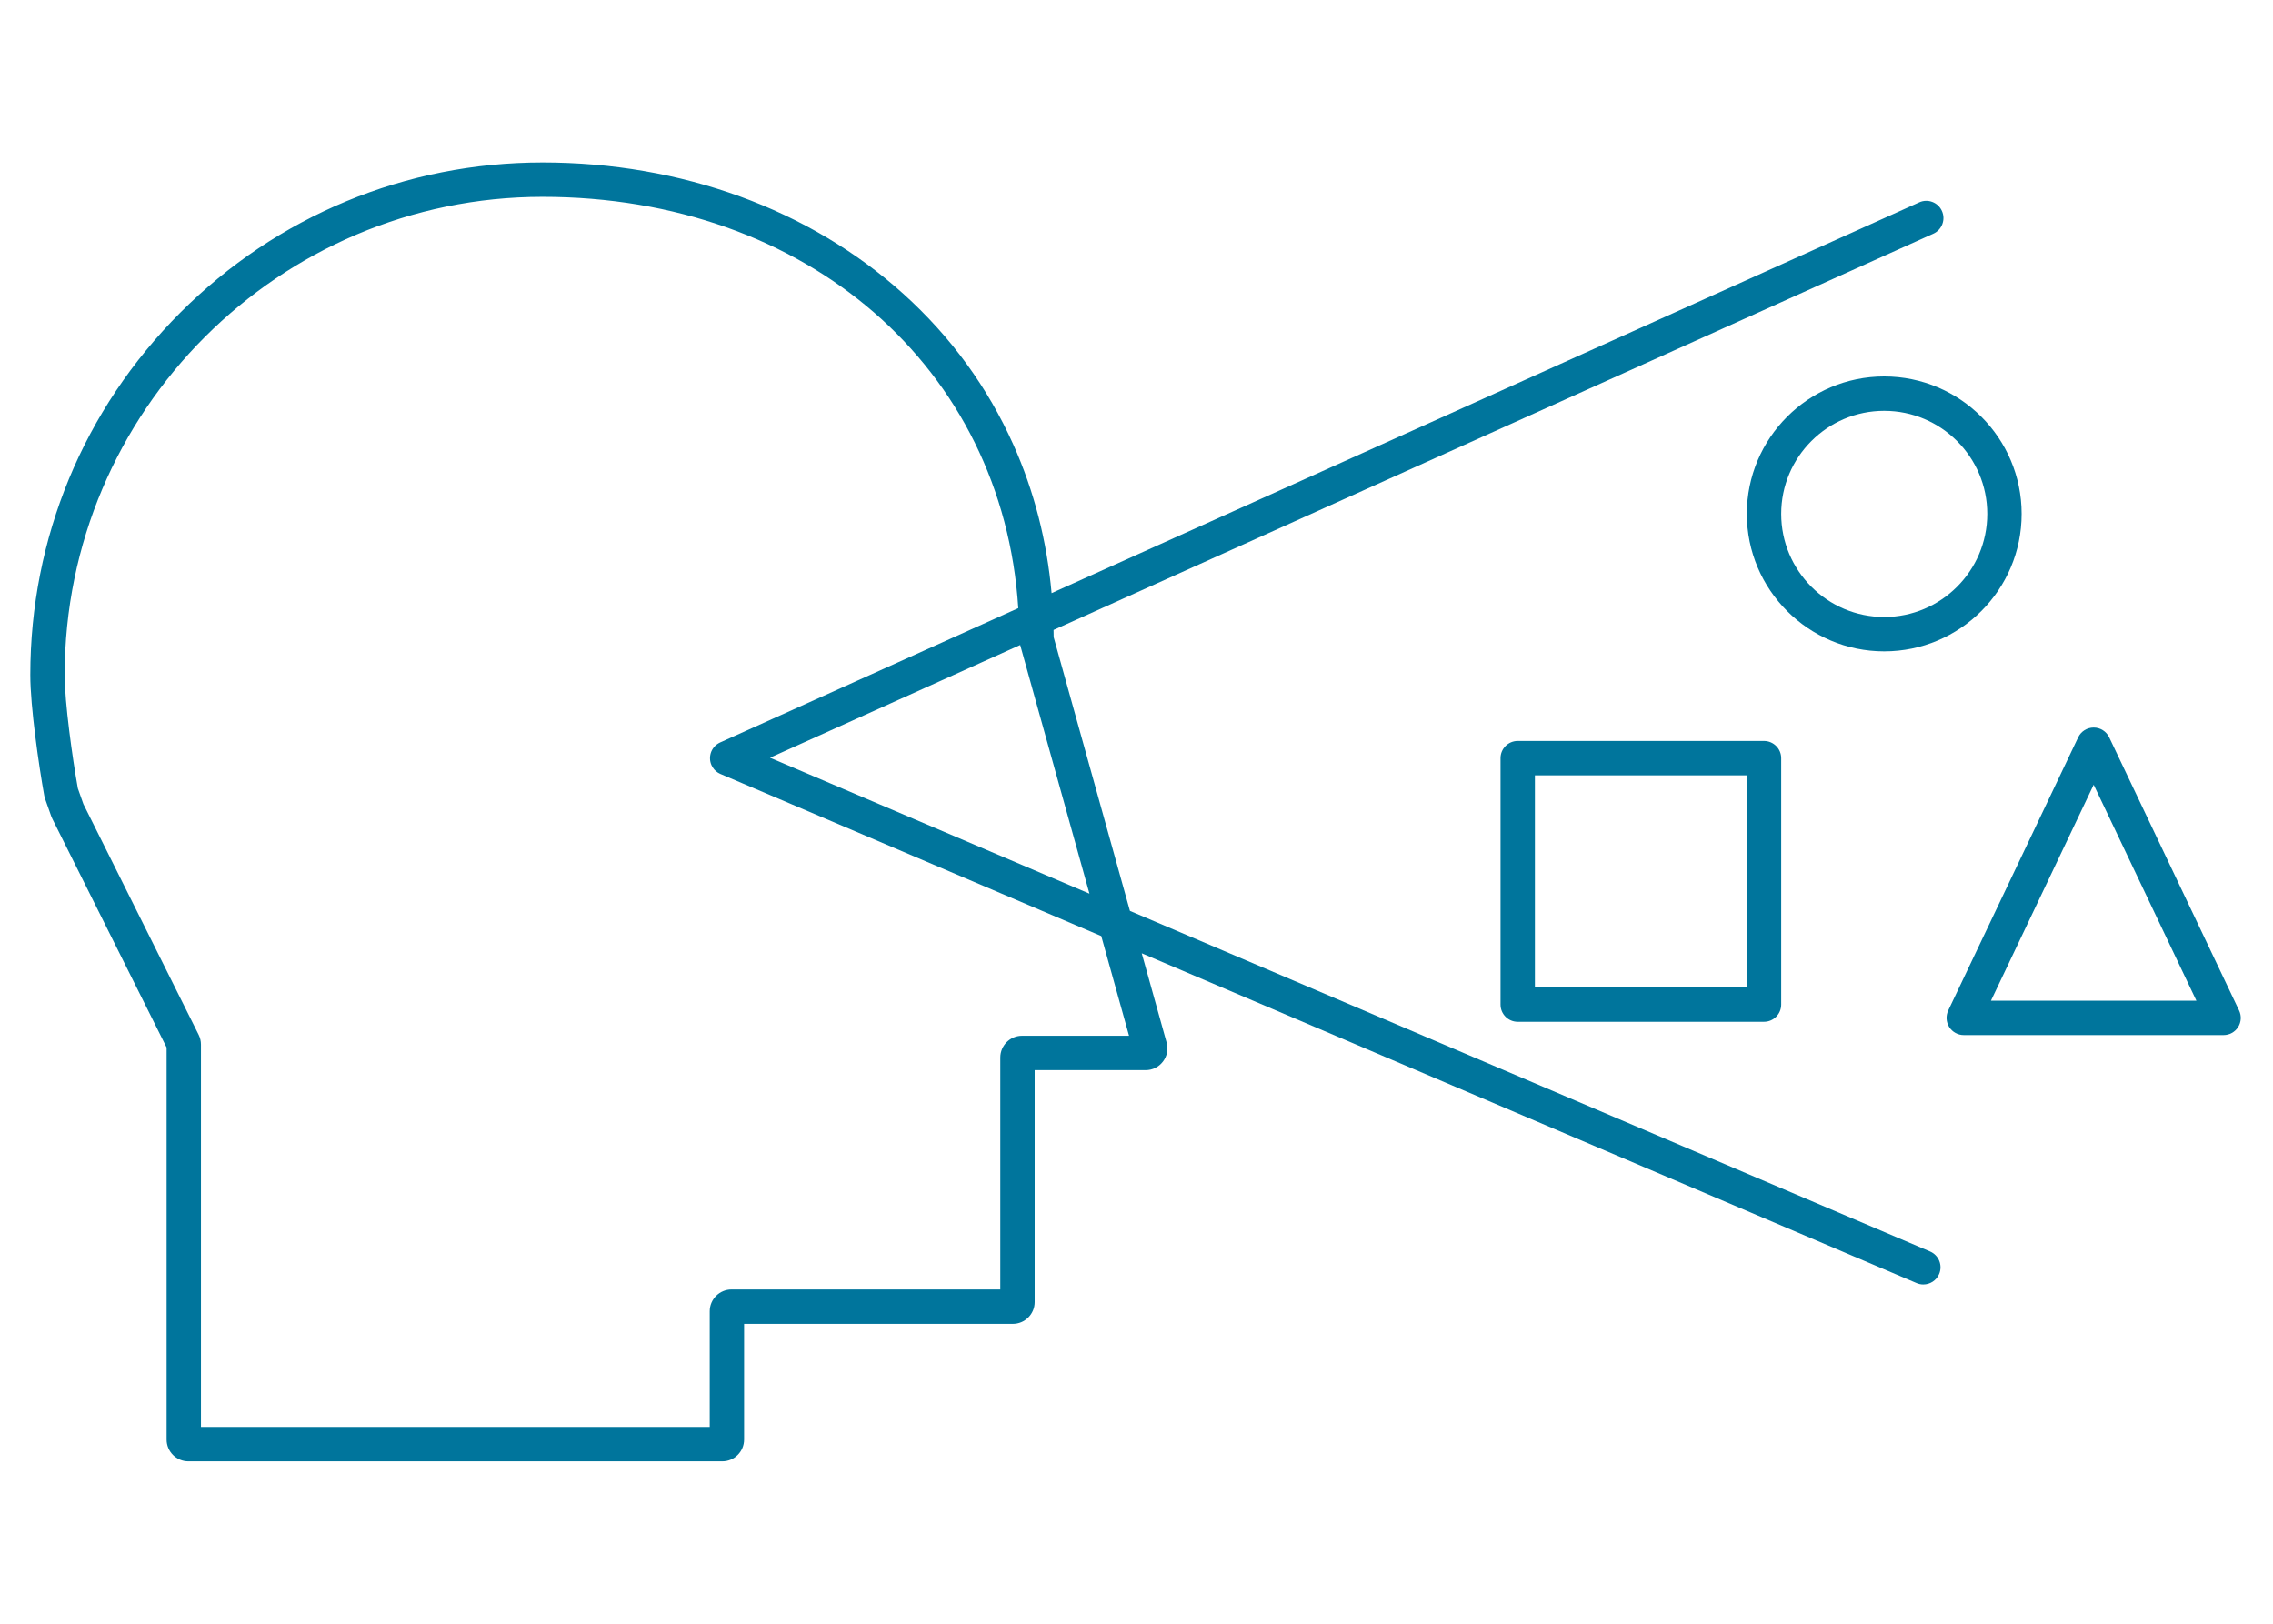 <svg xmlns="http://www.w3.org/2000/svg" xmlns:xlink="http://www.w3.org/1999/xlink" width="700" zoomAndPan="magnify" viewBox="0 0 525 375" height="500" preserveAspectRatio="xMidYMid meet" version="1.0"><defs><clipPath id="id1"><path d="M 7 37.52 L 448.895 37.52 L 448.895 337.488 L 7 337.488 Z M 7 37.52 " clip-rule="nonzero"/></clipPath><clipPath id="id2"><path d="M 449 168 L 517.75 168 L 517.75 240 L 449 240 Z M 449 168 " clip-rule="nonzero"/></clipPath></defs><rect x="-52.5" width="630" fill="#ffffff" y="-37.5" height="450" fill-opacity="1"/><rect x="-52.5" width="630" fill="#ffffff" y="-37.5" height="450" fill-opacity="1"/><rect x="-52.5" width="630" fill="#ffffff" y="-37.5" height="450" fill-opacity="1"/><g clip-path="url(#id1)"><path fill="#00759c" d="M 19.266 185.703 L 17.988 182.09 C 16.707 174.941 14.938 162.246 14.938 155.883 C 14.938 94.996 64.449 45.457 125.309 45.457 C 186.527 45.457 231.633 84.988 235.199 140.449 L 166.328 171.469 C 166.301 171.484 166.273 171.5 166.246 171.512 C 166.176 171.547 166.105 171.582 166.035 171.621 C 165.988 171.648 165.941 171.676 165.895 171.703 C 165.832 171.742 165.77 171.781 165.707 171.824 C 165.66 171.855 165.613 171.891 165.566 171.926 C 165.512 171.969 165.457 172.012 165.402 172.059 C 165.355 172.094 165.312 172.137 165.266 172.176 C 165.215 172.223 165.168 172.27 165.117 172.32 C 165.078 172.363 165.035 172.406 164.996 172.453 C 164.949 172.504 164.906 172.555 164.863 172.609 C 164.824 172.656 164.789 172.707 164.754 172.754 C 164.711 172.809 164.676 172.863 164.637 172.922 C 164.602 172.977 164.566 173.031 164.535 173.086 C 164.504 173.141 164.473 173.195 164.445 173.25 C 164.41 173.316 164.379 173.379 164.352 173.441 C 164.336 173.473 164.32 173.504 164.305 173.535 C 164.297 173.562 164.289 173.586 164.277 173.609 C 164.254 173.672 164.23 173.738 164.207 173.805 C 164.188 173.863 164.164 173.926 164.148 173.988 C 164.129 174.047 164.117 174.105 164.102 174.168 C 164.086 174.234 164.07 174.301 164.059 174.371 C 164.047 174.426 164.039 174.484 164.031 174.539 C 164.02 174.609 164.012 174.68 164.004 174.754 C 164 174.812 163.996 174.867 163.996 174.926 C 163.992 174.996 163.988 175.066 163.992 175.133 C 163.992 175.195 163.996 175.258 164 175.32 C 164.004 175.387 164.004 175.453 164.012 175.516 C 164.02 175.582 164.031 175.645 164.039 175.707 C 164.051 175.773 164.062 175.836 164.074 175.898 C 164.086 175.961 164.102 176.02 164.117 176.082 C 164.137 176.148 164.152 176.215 164.172 176.281 C 164.191 176.336 164.211 176.391 164.23 176.445 C 164.258 176.516 164.281 176.586 164.312 176.656 C 164.324 176.676 164.328 176.699 164.34 176.719 C 164.348 176.738 164.359 176.754 164.367 176.773 C 164.441 176.934 164.523 177.086 164.617 177.234 C 164.621 177.234 164.621 177.242 164.625 177.246 C 164.715 177.391 164.82 177.523 164.934 177.656 C 164.961 177.688 164.988 177.719 165.016 177.754 C 165.125 177.871 165.242 177.988 165.363 178.094 C 165.371 178.102 165.375 178.105 165.379 178.109 C 165.504 178.219 165.645 178.316 165.785 178.41 C 165.82 178.434 165.859 178.457 165.895 178.477 C 166.012 178.547 166.129 178.613 166.25 178.668 C 166.285 178.688 166.32 178.703 166.355 178.719 C 166.371 178.727 166.387 178.734 166.402 178.742 L 254.363 216.18 L 260.777 239.203 L 236.07 239.203 C 233.297 239.203 231.043 241.461 231.043 244.234 L 231.043 297.805 L 168.953 297.805 C 166.184 297.805 163.926 300.062 163.926 302.836 L 163.926 329.551 L 46.418 329.551 L 46.418 241.227 C 46.418 240.449 46.234 239.672 45.887 238.977 Z M 251.637 206.391 L 177.852 174.988 L 235.637 148.961 Z M 43.512 337.488 L 166.836 337.488 C 169.609 337.488 171.863 335.234 171.863 332.461 L 171.863 305.746 L 233.953 305.746 C 236.723 305.746 238.98 303.488 238.98 300.715 L 238.98 247.145 L 264.609 247.145 C 266.199 247.145 267.656 246.422 268.613 245.156 C 269.574 243.895 269.879 242.293 269.453 240.766 L 263.711 220.16 L 442.68 296.328 C 443.188 296.547 443.715 296.648 444.23 296.648 C 445.773 296.648 447.242 295.742 447.887 294.23 C 448.742 292.211 447.805 289.883 445.785 289.023 L 260.984 210.371 L 243.371 147.156 C 243.371 146.598 243.352 146.047 243.344 145.488 L 446.543 53.969 C 448.543 53.066 449.434 50.719 448.531 48.719 C 447.633 46.719 445.285 45.828 443.285 46.73 L 242.891 136.984 C 241.809 124.93 238.863 113.445 234.078 102.73 C 228.164 89.48 219.625 77.762 208.695 67.895 C 186.996 48.309 157.383 37.52 125.309 37.52 C 93.707 37.52 63.996 49.828 41.652 72.188 C 19.305 94.543 7 124.266 7 155.883 C 7 163.195 8.977 176.848 10.219 183.727 C 10.27 183.992 10.336 184.258 10.426 184.508 L 11.844 188.531 C 11.914 188.727 11.996 188.918 12.086 189.094 L 38.484 241.914 L 38.484 332.461 C 38.484 335.234 40.738 337.488 43.512 337.488 " fill-opacity="1" fill-rule="nonzero"/></g><path fill="#00759c" d="M 435.203 94.879 C 448.324 94.879 459 105.559 459 118.684 C 459 131.812 448.324 142.492 435.203 142.492 C 422.082 142.492 411.41 131.812 411.41 118.684 C 411.41 105.559 422.082 94.879 435.203 94.879 Z M 435.203 150.43 C 452.703 150.43 466.938 136.188 466.938 118.684 C 466.938 101.18 452.703 86.938 435.203 86.938 C 417.711 86.938 403.473 101.18 403.473 118.684 C 403.473 136.188 417.711 150.43 435.203 150.43 " fill-opacity="1" fill-rule="nonzero"/><path fill="#00759c" d="M 403.473 228.039 L 354.52 228.039 L 354.52 179.062 L 403.473 179.062 Z M 350.551 171.121 C 348.359 171.121 346.582 172.898 346.582 175.09 L 346.582 232.008 C 346.582 234.203 348.359 235.98 350.551 235.98 L 407.441 235.98 C 409.629 235.98 411.41 234.203 411.41 232.008 L 411.41 175.09 C 411.41 172.898 409.629 171.121 407.441 171.121 L 350.551 171.121 " fill-opacity="1" fill-rule="nonzero"/><g clip-path="url(#id2)"><path fill="#00759c" d="M 459.855 231.105 L 483.578 181.23 L 507.305 231.105 Z M 517.168 233.371 L 487.164 170.285 C 486.504 168.902 485.109 168.023 483.578 168.023 C 482.047 168.023 480.652 168.902 479.996 170.285 L 449.984 233.371 C 449.402 234.598 449.488 236.043 450.215 237.195 C 450.945 238.348 452.211 239.047 453.574 239.047 L 513.586 239.047 C 514.949 239.047 516.215 238.348 516.945 237.195 C 517.668 236.043 517.754 234.598 517.168 233.371 " fill-opacity="1" fill-rule="nonzero"/></g></svg>